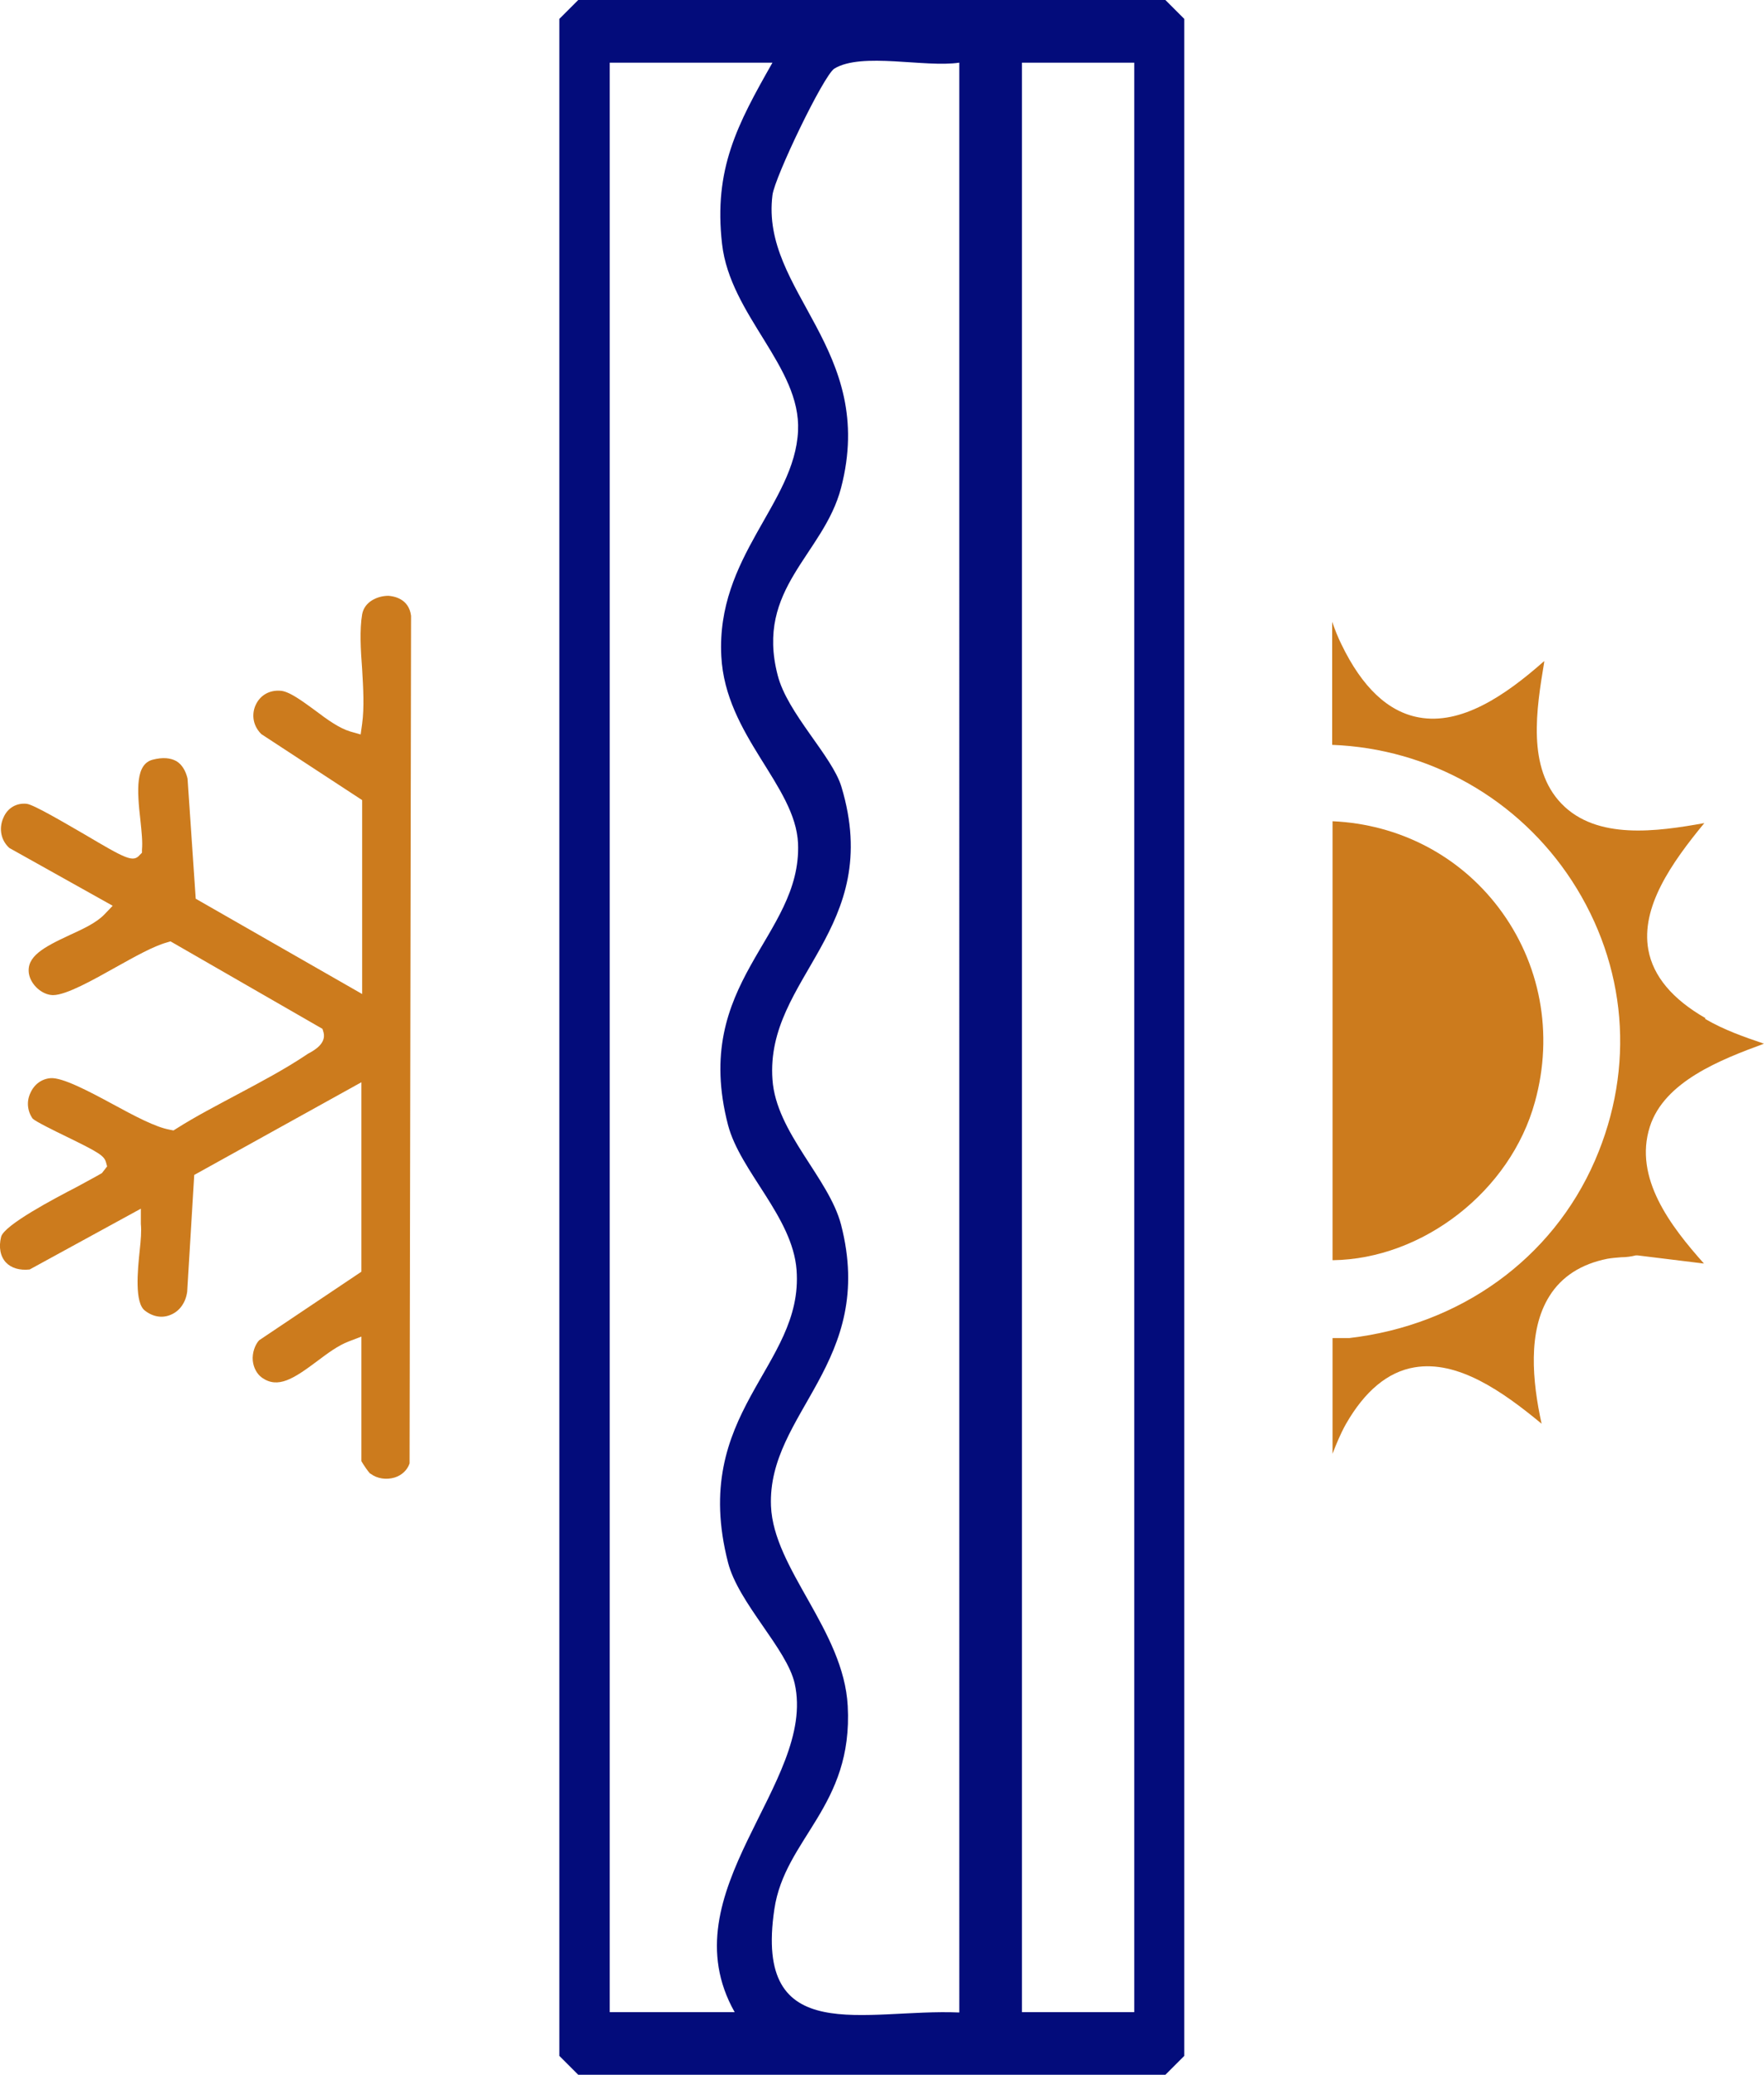 <svg xmlns="http://www.w3.org/2000/svg" id="Layer_1" data-name="Layer 1" viewBox="35.2 23.84 47.59 55.96">
  <defs>
    <style>
      .cls-1 {
        fill: #cc7b1d;
      }

      .cls-2 {
        fill: #030c7b;
      }
    </style>
  </defs>
  <path class="cls-2" d="M50.8,23.84h15.84l.51.51v54.94l-.51.51h-15.84l-.51-.51V24.35l.51-.51ZM51.65,25.53v52.58h3.37c-1.83-3.24,2.22-6.18,1.62-8.86-.21-.94-1.52-2.17-1.8-3.27-1.04-4.06,2.05-5.26,1.85-7.89-.11-1.43-1.52-2.65-1.85-3.91-1-3.86,1.99-5.06,1.89-7.59-.07-1.57-1.96-2.91-2.07-5.05-.14-2.69,1.98-4.11,2.07-6.08.08-1.73-1.83-3.11-2.05-5.04-.23-2.02.41-3.22,1.36-4.89h-4.38ZM61.08,25.53c-.92.14-2.63-.29-3.37.16-.29.18-1.61,2.93-1.67,3.41-.33,2.61,2.83,4.15,1.85,7.9-.47,1.8-2.32,2.7-1.71,5.05.26,1.03,1.47,2.18,1.72,3.01,1.16,3.85-2.06,5.14-1.86,7.9.1,1.43,1.52,2.65,1.85,3.91.96,3.72-1.99,5.07-1.89,7.59.07,1.7,1.96,3.35,2.07,5.39.15,2.72-1.7,3.57-1.98,5.49-.56,3.77,2.45,2.67,4.99,2.78V25.53ZM65.8,25.53h-3.03v52.58h3.03V25.53Z"/>
  <path class="cls-1" d="M45.2,63.59c.17.13.42.17.65.1.19-.06.34-.2.4-.38l.04-22.86c-.06-.48-.49-.53-.61-.54-.3,0-.65.16-.71.5-.07.41-.04.96,0,1.48.03.51.06,1.03,0,1.47l-.04.29-.28-.08c-.3-.09-.62-.32-.95-.57-.33-.24-.7-.52-.94-.53-.29-.02-.54.12-.66.38-.1.21-.11.53.15.79l2.72,1.78v5.23l-4.49-2.57-.22-3.24c-.05-.21-.15-.38-.3-.47-.16-.09-.37-.11-.64-.04-.46.12-.43.79-.33,1.65.03.29.06.57.04.78v.08s-.06.06-.06.06c-.18.21-.38.1-1.48-.55-.52-.3-1.38-.81-1.57-.83-.27-.03-.52.11-.63.38-.1.22-.11.56.16.81l2.79,1.56-.22.23c-.22.23-.57.39-.94.56-.71.33-1.17.58-1.1,1.04.05.3.35.57.64.58h.01c.36,0,1.1-.42,1.69-.75.52-.29,1.02-.57,1.38-.67l.1-.03,4.1,2.36.03.1c.07.29-.23.47-.42.57l-.06.04c-.57.38-1.21.72-1.83,1.05-.56.3-1.14.6-1.66.93l-.08.05-.1-.02c-.39-.07-.95-.37-1.54-.69-.61-.33-1.36-.73-1.68-.7-.24.02-.44.17-.54.4-.11.23-.08.49.06.69.08.08.59.33.92.49.86.42,1.01.51,1.06.69l.03.11-.14.18c-.15.09-.4.22-.69.38-.58.3-1.95,1.02-2.03,1.34-.07.28-.02.53.13.69.14.15.37.22.64.19l3-1.64v.41c.02.19,0,.43-.03.71-.06.56-.14,1.42.14,1.63.22.17.47.21.7.11.24-.1.4-.33.44-.62l.19-3.15,4.51-2.5v5.11l-2.76,1.85c-.11.12-.19.34-.17.55.02.19.11.36.25.46.43.3.85.03,1.49-.45.28-.21.56-.42.85-.53l.34-.13v3.36c.05.09.18.28.23.33Z"/>
  <g>
    <path class="cls-1" d="M81.21,51.3c-.89-.51-1.41-1.13-1.54-1.84-.21-1.15.62-2.34,1.51-3.42-1.28.23-2.9.46-3.85-.52-.94-.97-.68-2.55-.47-3.82,0,0,0-.02,0-.03-1.06.94-2.24,1.73-3.38,1.52-.83-.15-1.53-.81-2.09-1.97-.1-.2-.18-.41-.25-.61v3.32c2.63.1,5.03,1.46,6.47,3.67,1.48,2.28,1.71,5.03.62,7.54-1.15,2.65-3.63,4.44-6.63,4.79-.08,0-.18,0-.26,0s-.15,0-.19,0v3.12c.1-.26.21-.53.36-.8.51-.89,1.13-1.41,1.85-1.53,1.17-.2,2.38.65,3.43,1.52-.25-1.14-.38-2.5.21-3.44.33-.53.86-.87,1.57-1.01.12-.02.24-.03.37-.04.14,0,.27-.02.39-.05h.05s1.79.22,1.79.22c-.9-1.01-1.9-2.31-1.46-3.69.39-1.22,1.91-1.81,3.08-2.24-.53-.18-1.08-.37-1.59-.67Z"/>
    <path class="cls-1" d="M71.15,46v11.83c2.43-.03,4.8-1.86,5.46-4.27.51-1.84.15-3.75-.98-5.24-1.07-1.41-2.69-2.25-4.48-2.33Z"/>
  </g>
</svg>